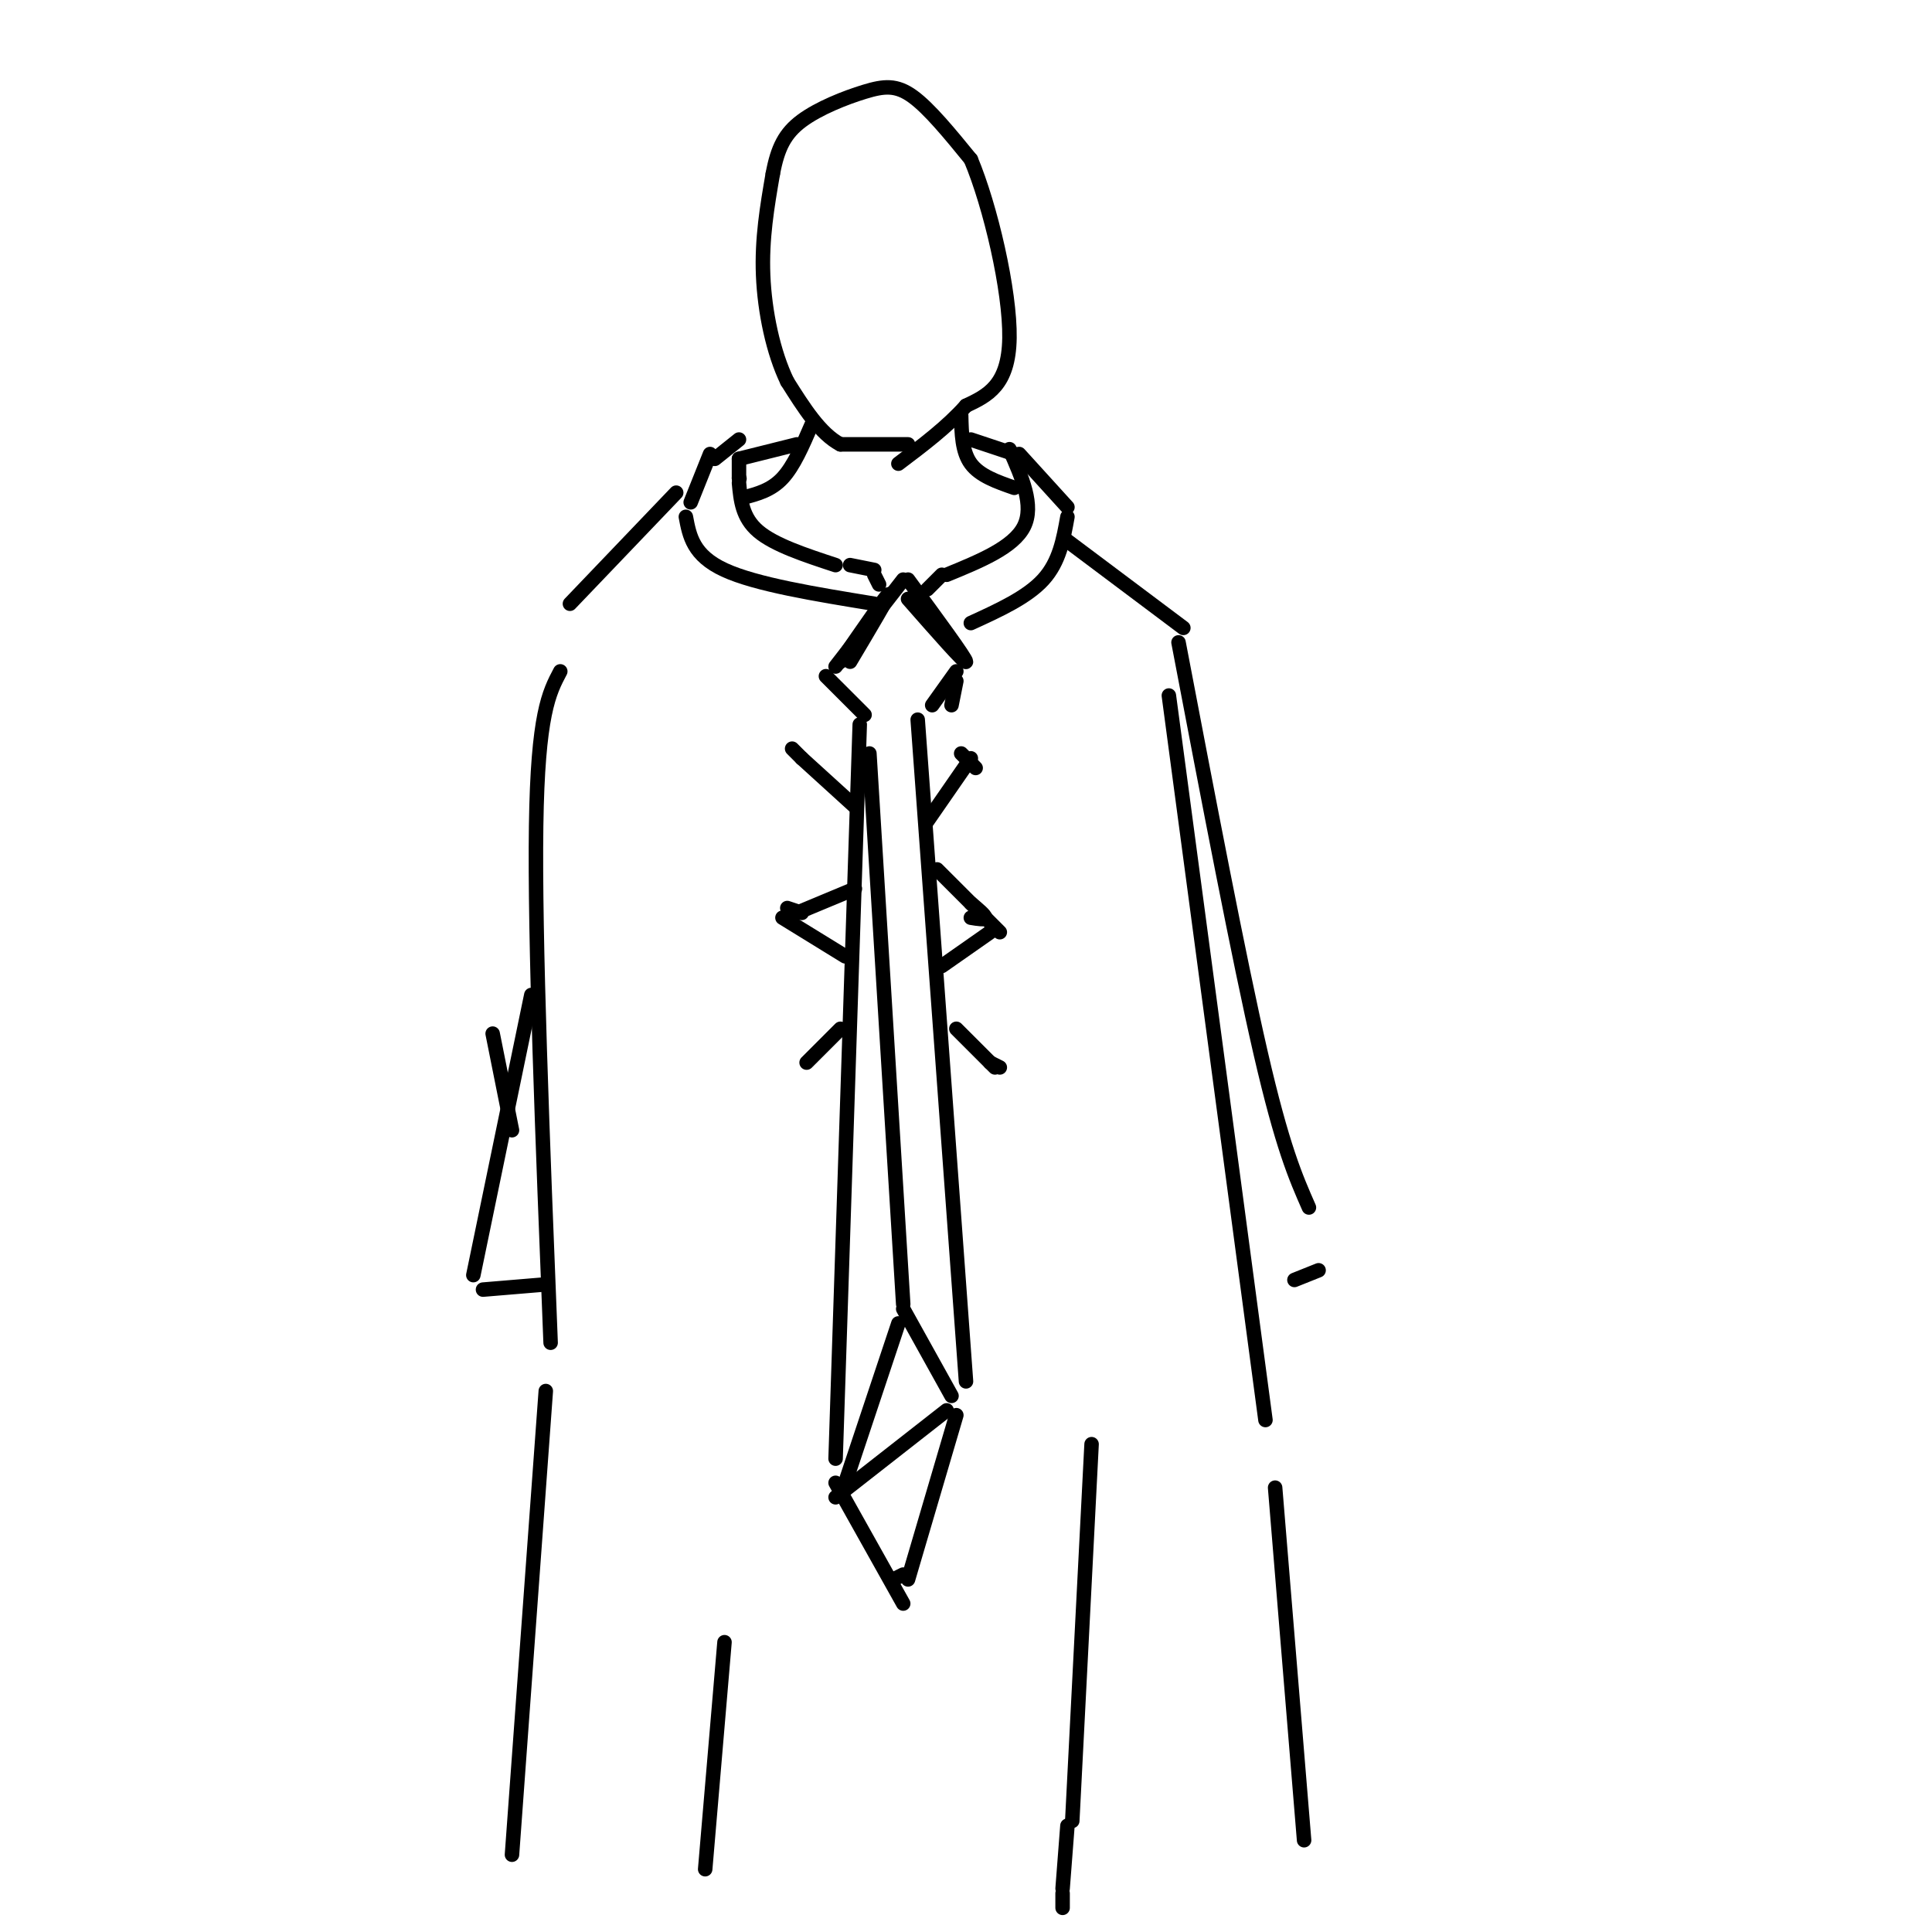 <svg viewBox='0 0 400 400' version='1.1' xmlns='http://www.w3.org/2000/svg' xmlns:xlink='http://www.w3.org/1999/xlink'><g fill='none' stroke='#000000' stroke-width='3' stroke-linecap='round' stroke-linejoin='round'><path d='M188,120c6.000,8.167 12.000,16.333 12,17c0.000,0.667 -6.000,-6.167 -12,-13'/><path d='M187,120c0.000,0.000 -14.000,18.000 -14,18'/><path d='M174,137c4.833,-7.000 9.667,-14.000 10,-14c0.333,0.000 -3.833,7.000 -8,14'/><path d='M171,140c0.000,0.000 8.000,8.000 8,8'/><path d='M198,141c0.000,0.000 -1.000,5.000 -1,5'/><path d='M198,139c0.000,0.000 -5.000,7.000 -5,7'/><path d='M178,156c0.000,0.000 0.100,0.100 0.1,0.1'/><path d='M178,150c0.000,0.000 -5.000,152.000 -5,152'/><path d='M190,149c0.000,0.000 10.000,137.000 10,137'/><path d='M173,307c0.000,0.000 14.000,25.000 14,25'/><path d='M198,293c0.000,0.000 -10.000,34.000 -10,34'/><path d='M175,307c0.000,0.000 11.000,-33.000 11,-33'/><path d='M197,289c0.000,0.000 -10.000,-18.000 -10,-18'/><path d='M187,270c0.000,0.000 -7.000,-114.000 -7,-114'/><path d='M173,117c-6.333,-2.083 -12.667,-4.167 -16,-7c-3.333,-2.833 -3.667,-6.417 -4,-10'/><path d='M176,117c0.000,0.000 5.000,1.000 5,1'/><path d='M181,119c0.000,0.000 1.000,2.000 1,2'/><path d='M192,122c0.000,0.000 3.000,-3.000 3,-3'/><path d='M196,119c6.917,-2.833 13.833,-5.667 16,-10c2.167,-4.333 -0.417,-10.167 -3,-16'/><path d='M154,103c2.833,-0.750 5.667,-1.500 8,-4c2.333,-2.500 4.167,-6.750 6,-11'/><path d='M210,101c-3.583,-1.250 -7.167,-2.500 -9,-5c-1.833,-2.500 -1.917,-6.250 -2,-10'/><path d='M188,92c0.000,0.000 -14.000,0.000 -14,0'/><path d='M174,92c-4.167,-2.167 -7.583,-7.583 -11,-13'/><path d='M163,79c-2.911,-5.978 -4.689,-14.422 -5,-22c-0.311,-7.578 0.844,-14.289 2,-21'/><path d='M160,36c1.002,-5.402 2.506,-8.407 6,-11c3.494,-2.593 8.979,-4.775 13,-6c4.021,-1.225 6.577,-1.493 10,1c3.423,2.493 7.711,7.746 12,13'/><path d='M201,33c4.044,9.622 8.156,27.178 8,37c-0.156,9.822 -4.578,11.911 -9,14'/><path d='M200,84c-3.833,4.333 -8.917,8.167 -14,12'/><path d='M153,99c0.000,0.000 0.100,0.100 0.1,0.1'/><path d='M153,99c0.000,0.000 0.000,-4.000 0,-4'/><path d='M153,95c0.000,0.000 12.000,-3.000 12,-3'/><path d='M210,94c0.000,0.000 -9.000,-3.000 -9,-3'/><path d='M147,94c0.000,0.000 -4.000,10.000 -4,10'/><path d='M211,94c0.000,0.000 10.000,11.000 10,11'/><path d='M221,107c-0.833,4.667 -1.667,9.333 -5,13c-3.333,3.667 -9.167,6.333 -15,9'/><path d='M148,95c0.000,0.000 5.000,-4.000 5,-4'/><path d='M142,107c0.750,4.000 1.500,8.000 8,11c6.500,3.000 18.750,5.000 31,7'/><path d='M140,102c0.000,0.000 -22.000,23.000 -22,23'/><path d='M221,112c0.000,0.000 24.000,18.000 24,18'/><path d='M116,139c-2.333,4.417 -4.667,8.833 -5,32c-0.333,23.167 1.333,65.083 3,107'/><path d='M242,144c0.000,0.000 20.000,150.000 20,150'/><path d='M185,327c0.000,0.000 2.000,-1.000 2,-1'/><path d='M196,292c0.000,0.000 -23.000,18.000 -23,18'/><path d='M166,157c0.000,0.000 -2.000,-2.000 -2,-2'/><path d='M199,156c0.000,0.000 3.000,3.000 3,3'/><path d='M163,188c0.000,0.000 3.000,1.000 3,1'/><path d='M201,190c1.500,0.250 3.000,0.500 3,0c0.000,-0.500 -1.500,-1.750 -3,-3'/><path d='M165,189c0.000,0.000 12.000,-5.000 12,-5'/><path d='M192,170c0.000,0.000 9.000,-13.000 9,-13'/><path d='M166,157c0.000,0.000 11.000,10.000 11,10'/><path d='M194,180c0.000,0.000 13.000,13.000 13,13'/><path d='M205,193c0.000,0.000 -10.000,7.000 -10,7'/><path d='M174,213c0.000,0.000 -7.000,7.000 -7,7'/><path d='M162,190c0.000,0.000 13.000,8.000 13,8'/><path d='M198,213c0.000,0.000 8.000,8.000 8,8'/><path d='M207,221c0.000,0.000 -2.000,-1.000 -2,-1'/><path d='M106,234c0.000,0.000 -4.000,-20.000 -4,-20'/><path d='M110,206c0.000,0.000 -12.000,58.000 -12,58'/><path d='M100,267c0.000,0.000 12.000,-1.000 12,-1'/><path d='M244,133c6.250,32.750 12.500,65.500 17,85c4.500,19.500 7.250,25.750 10,32'/><path d='M273,263c0.000,0.000 -5.000,2.000 -5,2'/><path d='M113,288c0.000,0.000 -7.000,96.000 -7,96'/><path d='M150,340c0.000,0.000 -4.000,47.000 -4,47'/><path d='M264,308c0.000,0.000 6.000,73.000 6,73'/><path d='M222,377c0.000,0.000 4.000,-78.000 4,-78'/><path d='M221,378c0.000,0.000 -1.000,13.000 -1,13'/><path d='M220,392c0.000,0.000 0.000,3.000 0,3'/></g>
</svg>